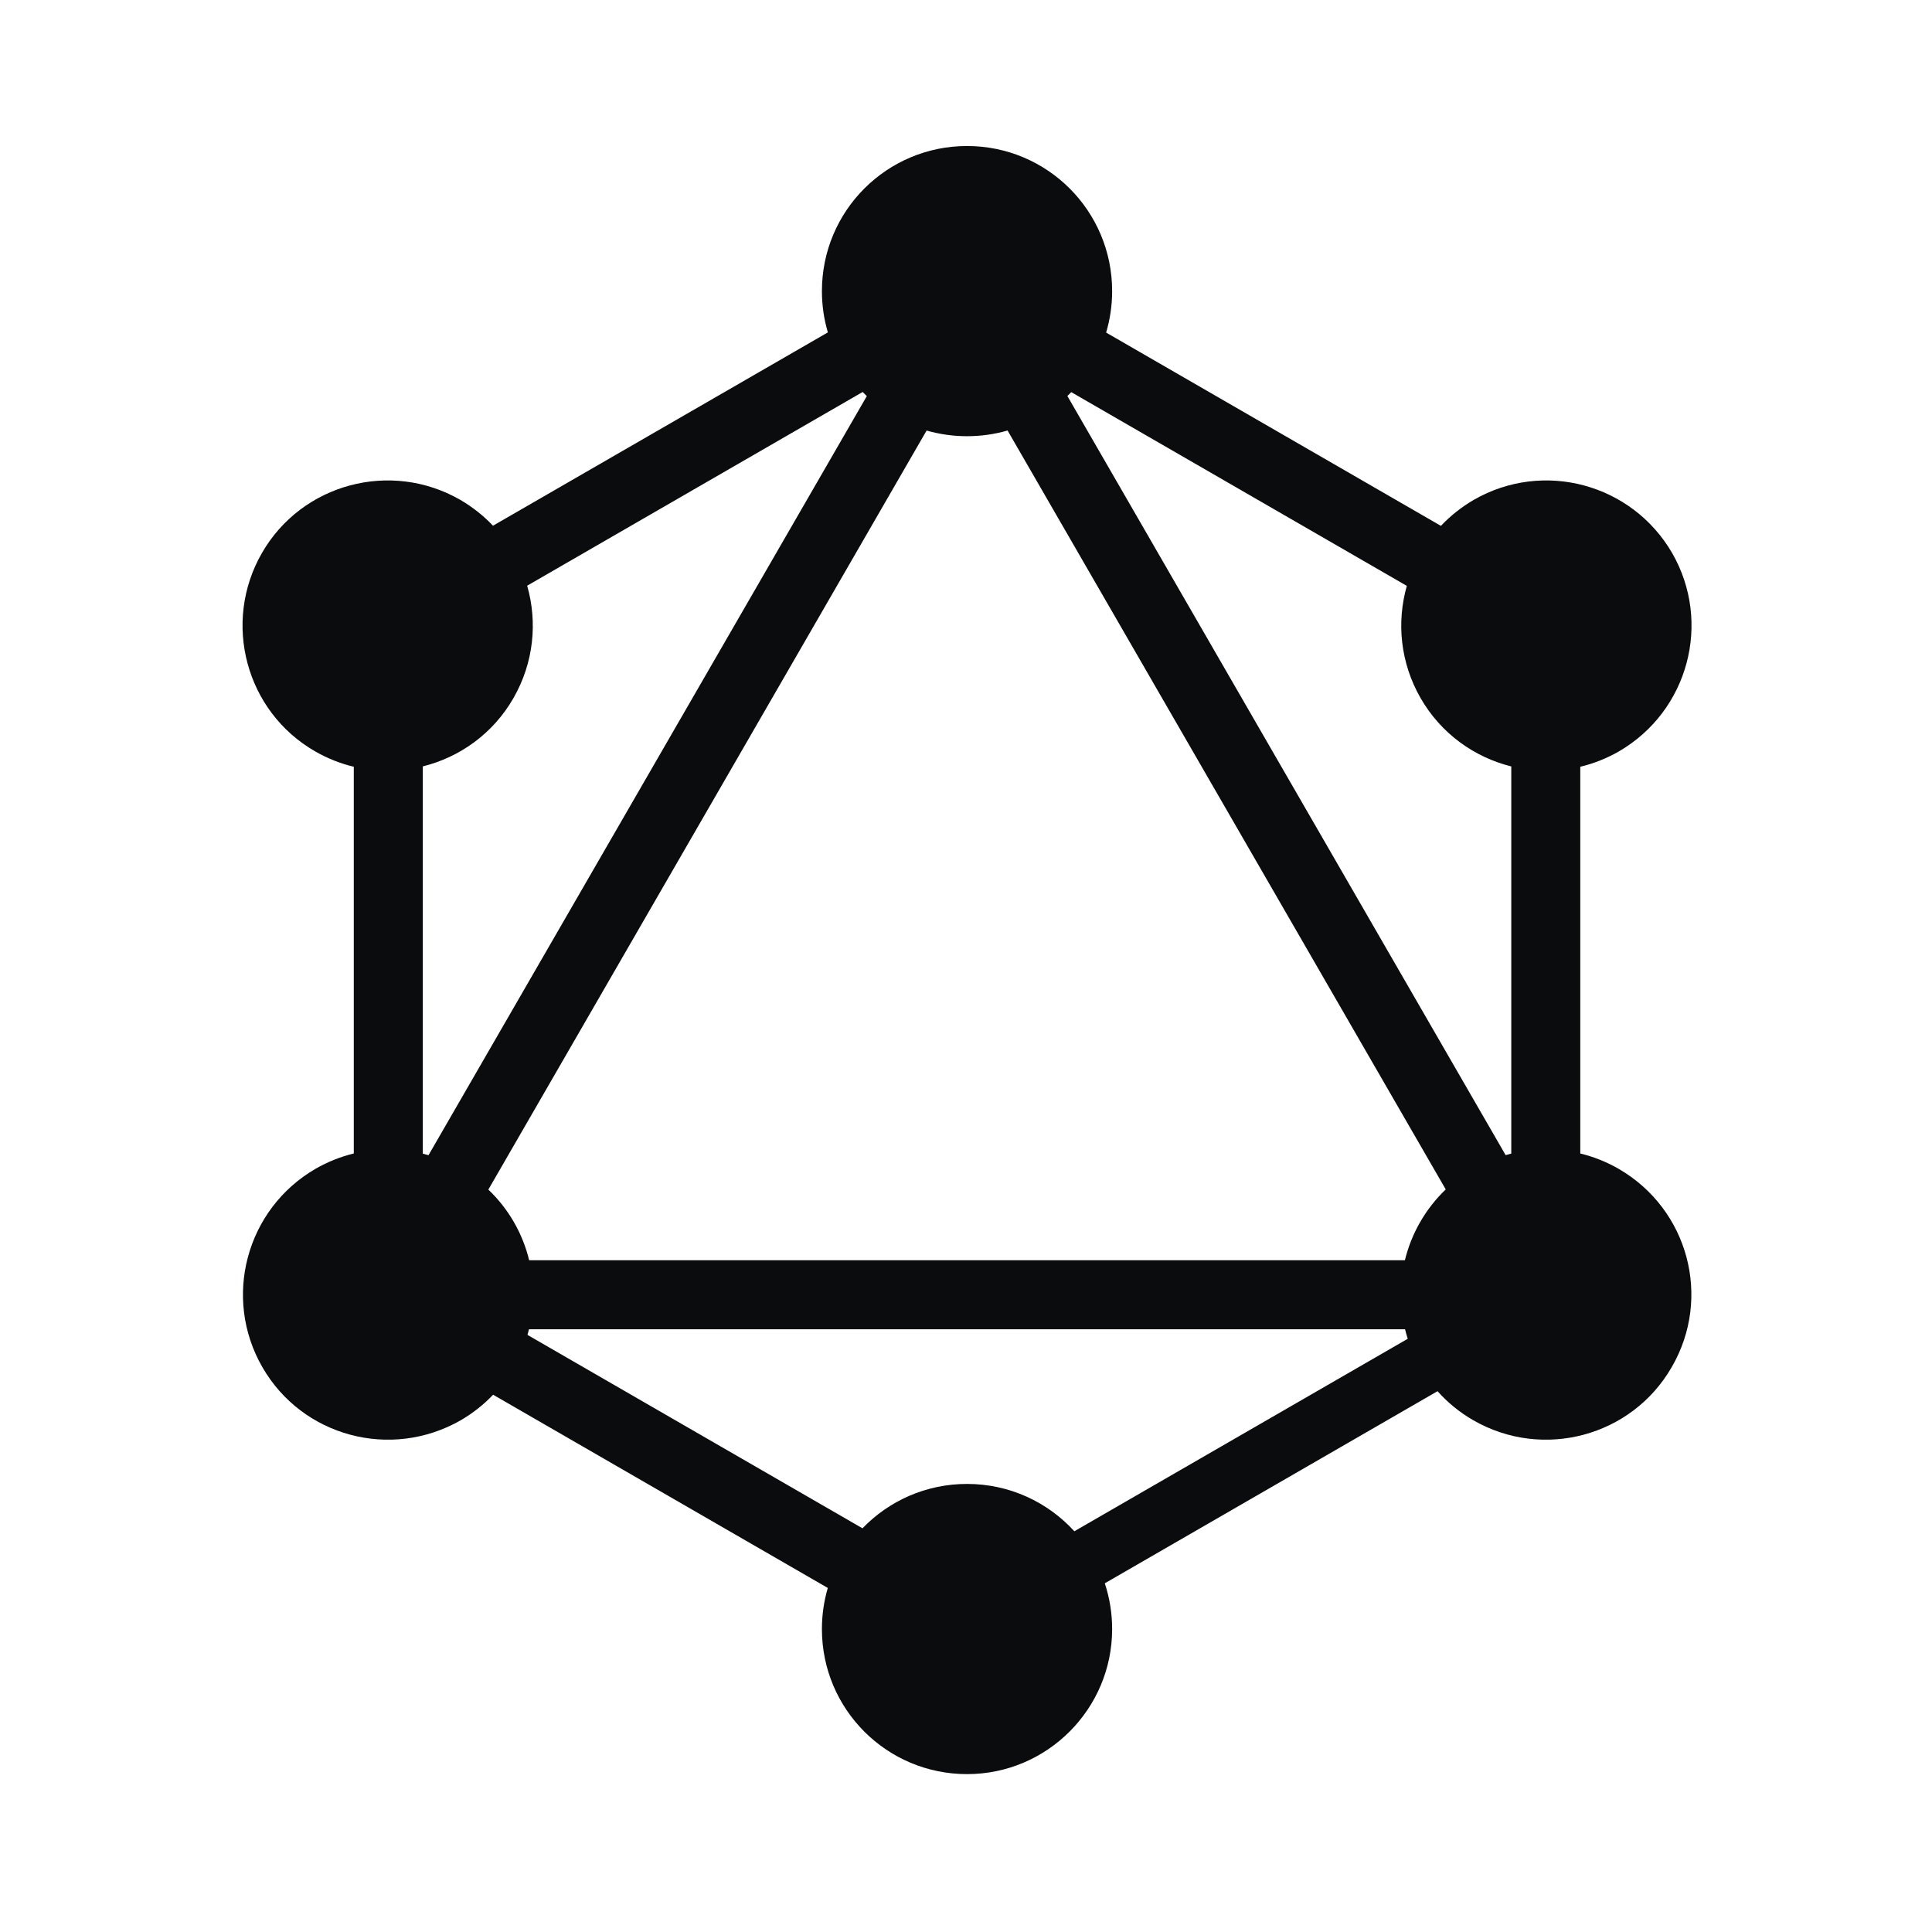 <svg xmlns="http://www.w3.org/2000/svg" width="64" height="64" viewBox="0 0 64 64" fill="none"><path fill-rule="evenodd" clip-rule="evenodd" d="M30.695 14.262C31.12 14.384 31.569 14.45 32.034 14.45C32.5 14.45 32.951 14.384 33.377 14.261L47.892 39.401C47.567 39.711 47.281 40.072 47.046 40.48C46.812 40.887 46.645 41.313 46.539 41.747H17.529C17.424 41.313 17.256 40.887 17.022 40.48C16.787 40.074 16.501 39.715 16.177 39.407L30.695 14.262ZM28.577 12.985C28.621 13.032 28.667 13.077 28.714 13.122L14.195 38.267C14.133 38.249 14.07 38.232 14.006 38.217V25.388C15.229 25.084 16.332 24.304 17.008 23.127C17.684 21.951 17.809 20.61 17.463 19.402L28.577 12.985ZM36.642 11.017C36.771 10.582 36.841 10.121 36.841 9.644C36.841 6.985 34.692 4.837 32.034 4.837C29.376 4.837 27.227 6.985 27.227 9.644C27.227 10.119 27.296 10.578 27.424 11.011L16.331 17.415C16.02 17.087 15.657 16.797 15.245 16.557C12.945 15.235 9.998 16.02 8.676 18.32C7.354 20.62 8.139 23.568 10.439 24.89C10.85 25.126 11.281 25.295 11.72 25.4V38.21C11.286 38.316 10.86 38.484 10.453 38.717C8.153 40.053 7.368 42.987 8.69 45.287C10.012 47.587 12.946 48.372 15.259 47.05C15.667 46.813 16.026 46.527 16.335 46.202L27.422 52.603C27.295 53.035 27.227 53.491 27.227 53.964C27.227 56.622 29.376 58.77 32.034 58.77C34.692 58.77 36.841 56.608 36.841 53.964C36.841 53.434 36.755 52.925 36.598 52.449L47.62 46.085C47.953 46.459 48.351 46.787 48.809 47.05C51.109 48.372 54.056 47.587 55.378 45.287C56.714 42.987 55.929 40.053 53.616 38.717C53.209 38.484 52.783 38.316 52.349 38.211V25.4C52.788 25.295 53.219 25.126 53.63 24.89C55.929 23.554 56.715 20.62 55.392 18.32C54.056 16.02 51.123 15.235 48.823 16.557C48.409 16.798 48.044 17.09 47.732 17.42L36.642 11.017ZM35.358 13.118C35.401 13.077 35.445 13.034 35.487 12.99L46.603 19.408C46.259 20.615 46.386 21.954 47.06 23.127C47.737 24.304 48.839 25.084 50.063 25.389V38.215C50 38.231 49.938 38.247 49.876 38.265L35.358 13.118ZM46.633 44.349L35.589 50.725C34.71 49.761 33.444 49.157 32.034 49.157C30.673 49.157 29.445 49.72 28.571 50.627L17.473 44.22C17.491 44.158 17.508 44.096 17.523 44.034H46.544C46.57 44.14 46.6 44.245 46.633 44.349Z" fill="#0B0C0D"></path></svg>